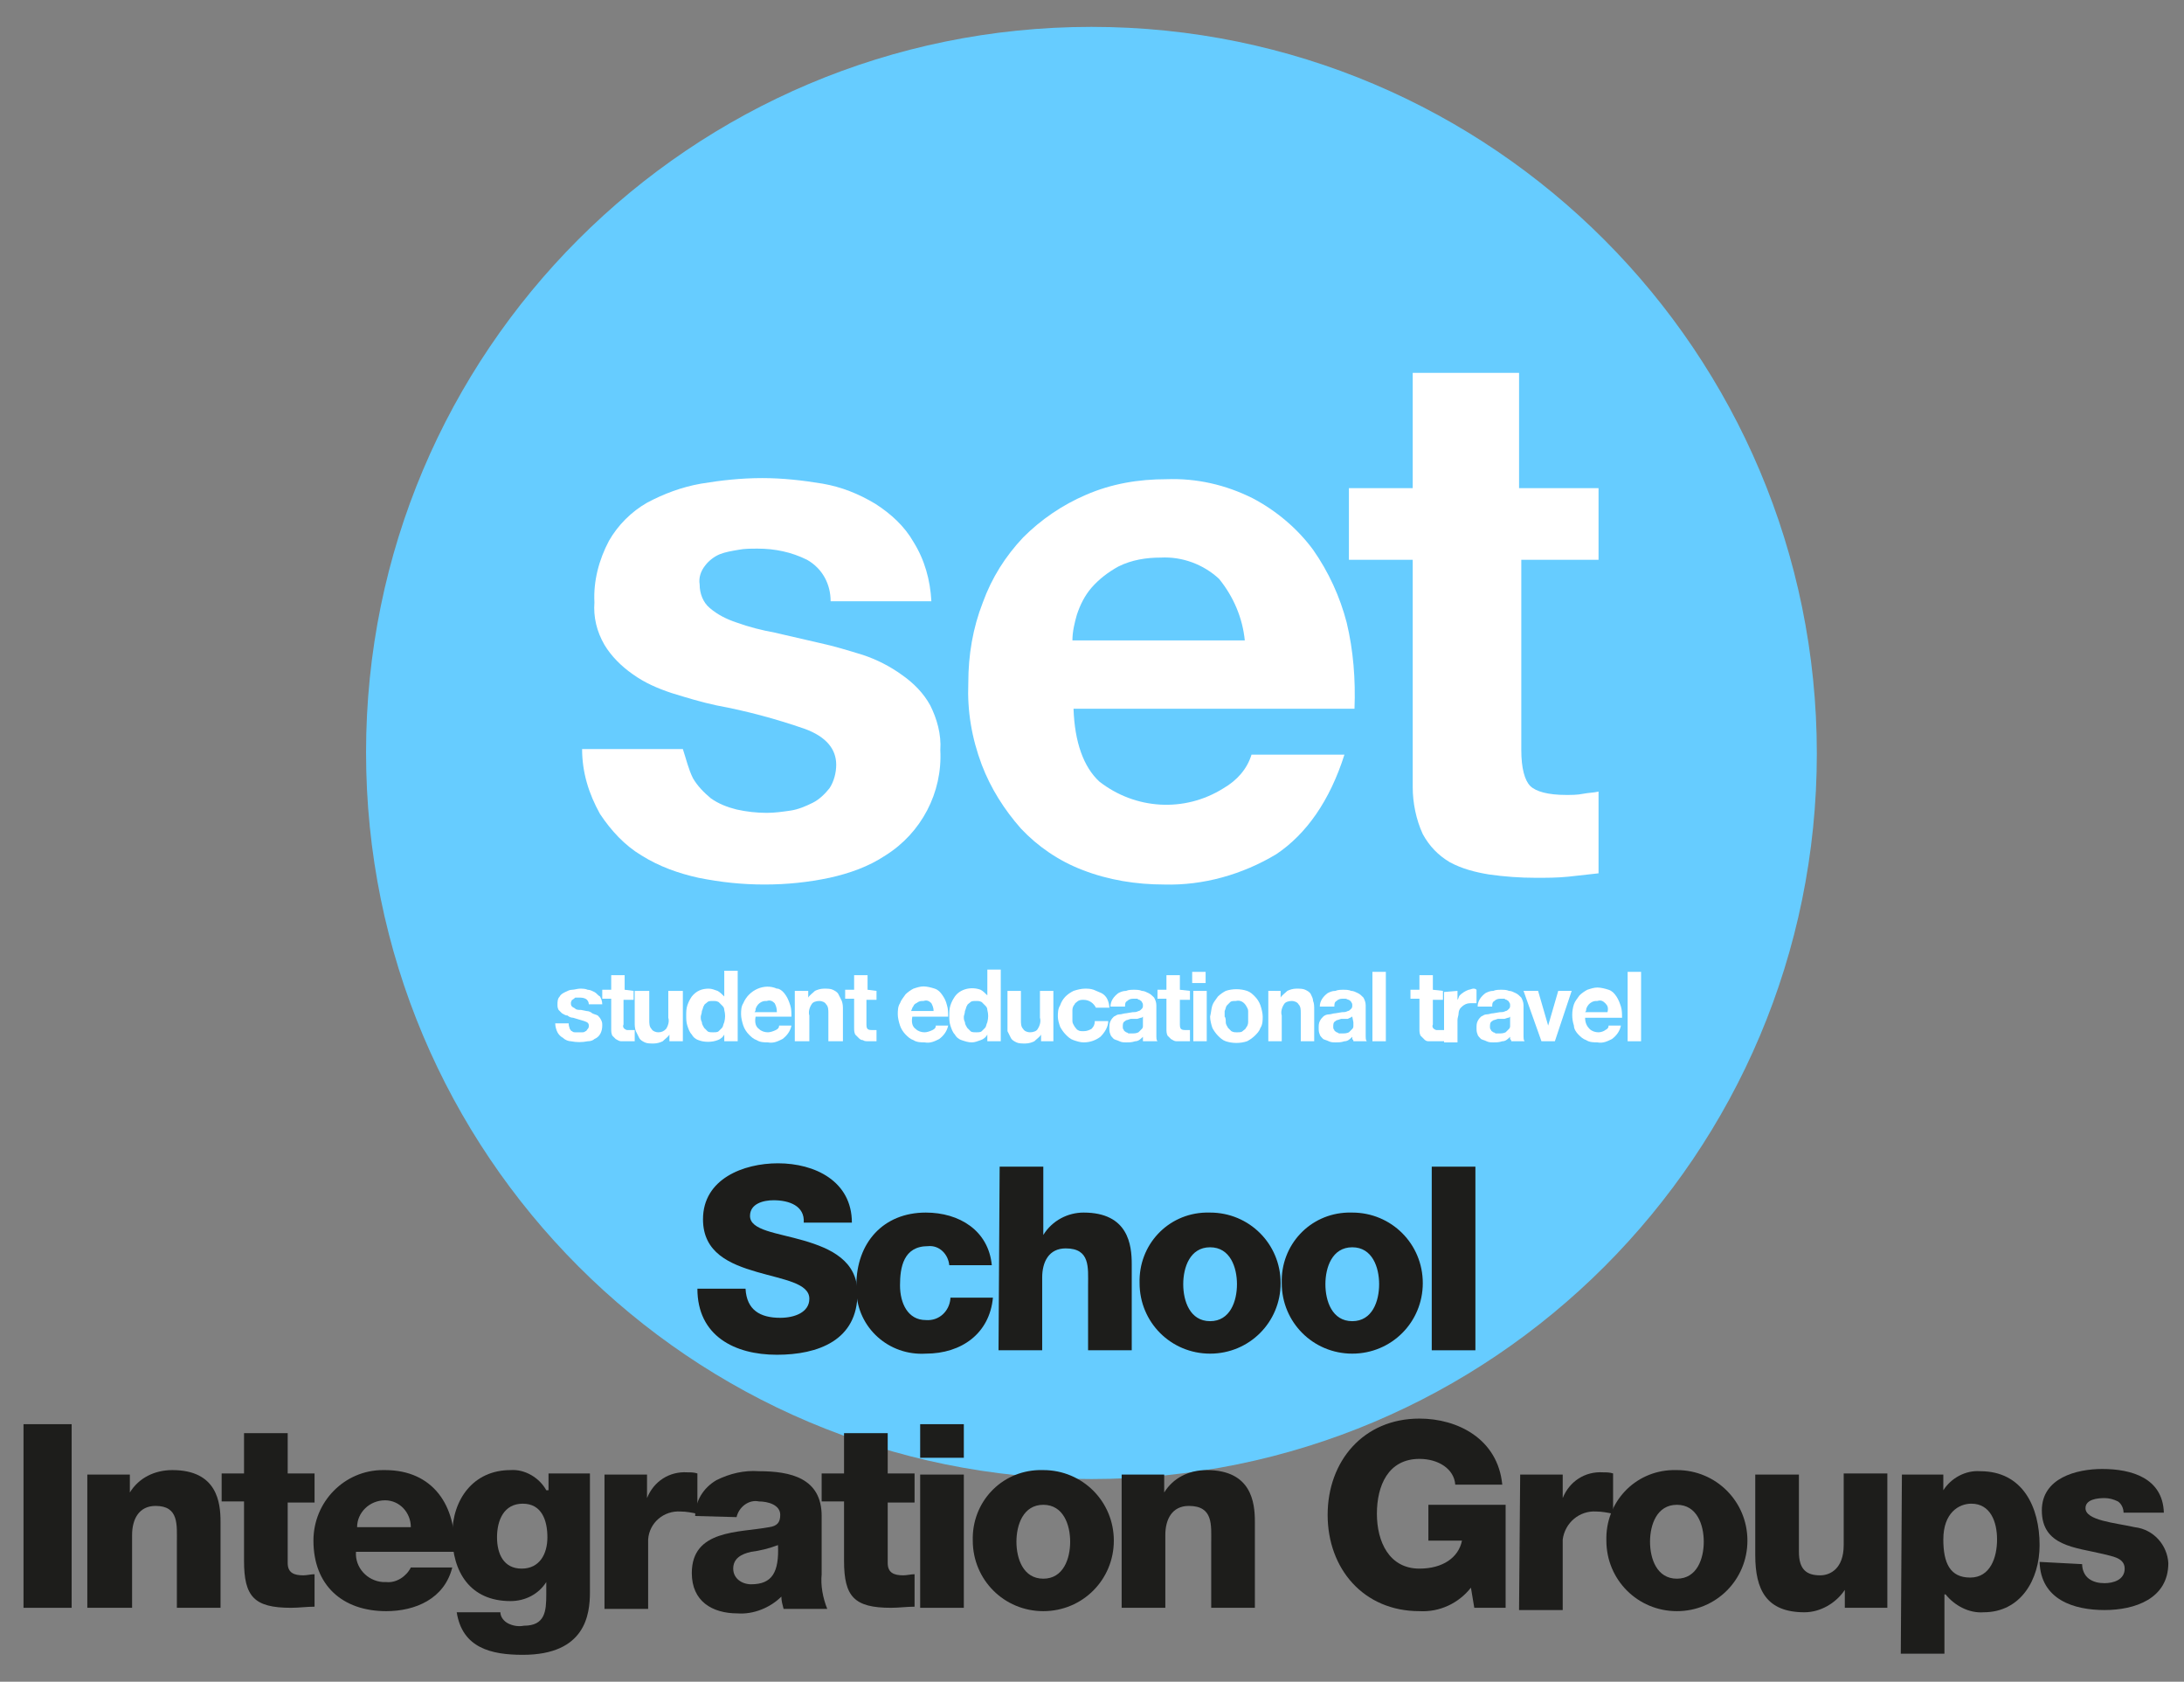 <svg xmlns="http://www.w3.org/2000/svg" xmlns:xlink="http://www.w3.org/1999/xlink" id="Capa_1" x="0px" y="0px" viewBox="0 0 195.1 150.2" style="enable-background:new 0 0 195.1 150.2;" xml:space="preserve"><rect x="0" y="0" width="195.1" height="150.2" fill="#808080" stroke="none"/><style type="text/css">	.st0{fill:#66CCFF;}	.st1{fill:#FFFFFF;}	.st2{fill:#1D1D1B;}</style><path class="st0" d="M162.3,67.3c0,35.8-29,64.8-64.8,64.8s-64.8-29-64.8-64.9c0-35.8,29-64.8,64.8-64.8 C133.3,2.4,162.3,31.5,162.3,67.3L162.3,67.3"></path><path class="st1" d="M61.9,69.5c0.4,0.7,1,1.3,1.6,1.8c0.7,0.5,1.5,0.8,2.3,1c0.9,0.2,1.8,0.3,2.7,0.3c0.7,0,1.4-0.1,2.1-0.2 s1.4-0.4,2-0.7c0.6-0.3,1.1-0.8,1.5-1.3c0.4-0.6,0.6-1.4,0.6-2.1c0-1.4-0.9-2.5-2.8-3.2c-2.6-0.9-5.2-1.6-7.9-2.1 c-1.4-0.3-2.7-0.7-4-1.1c-1.2-0.4-2.4-0.9-3.5-1.7c-1-0.7-1.9-1.6-2.5-2.6c-0.7-1.2-1-2.5-0.9-3.8c-0.1-1.9,0.4-3.8,1.3-5.5 c0.8-1.4,2-2.6,3.4-3.4c1.5-0.8,3.1-1.4,4.8-1.7c1.8-0.3,3.6-0.5,5.5-0.5c1.8,0,3.6,0.2,5.4,0.5c1.7,0.3,3.2,0.9,4.7,1.8 c1.4,0.9,2.6,2,3.4,3.4c1,1.6,1.5,3.4,1.6,5.3h-9c0-1.5-0.7-2.9-2.1-3.7c-1.4-0.7-2.9-1-4.4-1c-0.6,0-1.2,0-1.7,0.1 c-0.6,0.1-1.2,0.2-1.7,0.4s-1,0.6-1.3,1c-0.4,0.5-0.6,1.1-0.5,1.7c0,0.8,0.3,1.6,0.9,2.1c0.7,0.6,1.5,1,2.4,1.3 c1.1,0.4,2.3,0.7,3.4,0.9c1.3,0.3,2.6,0.6,3.9,0.9c1.4,0.3,2.7,0.7,4,1.1c1.2,0.4,2.4,1,3.5,1.8c1,0.7,1.9,1.6,2.5,2.7 c0.6,1.2,1,2.6,0.9,4c0.2,3.8-1.7,7.4-4.9,9.4c-1.5,1-3.2,1.6-5,2c-1.9,0.4-3.8,0.6-5.8,0.6s-3.9-0.2-5.9-0.6c-1.8-0.4-3.5-1-5.1-2 c-1.5-0.9-2.7-2.2-3.7-3.7c-1-1.8-1.6-3.7-1.6-5.8h9C61.3,67.8,61.5,68.7,61.9,69.5"></path><path class="st1" d="M108.9,51.7c-1.4-1.3-3.3-2-5.2-1.9c-1.3,0-2.6,0.2-3.8,0.8c-0.9,0.5-1.7,1.1-2.4,1.9c-0.6,0.7-1,1.5-1.3,2.4 c-0.2,0.7-0.4,1.5-0.4,2.3h15.4C111,55.2,110.2,53.3,108.9,51.7 M98.2,69.8c3.2,2.5,7.6,2.8,11.1,0.6c1.2-0.7,2.1-1.7,2.5-3h8.3 c-1.3,4.1-3.4,7.1-6.1,8.9c-3,1.8-6.5,2.8-10,2.7c-2.5,0-5-0.4-7.3-1.3c-2.1-0.8-4-2.1-5.5-3.7c-1.5-1.7-2.7-3.6-3.5-5.7 c-0.9-2.4-1.3-4.8-1.2-7.3c0-2.5,0.4-4.9,1.3-7.2c0.8-2.2,2-4.1,3.6-5.8c1.6-1.6,3.5-2.9,5.6-3.8c2.3-1,4.7-1.4,7.2-1.4 c2.7-0.1,5.3,0.5,7.7,1.7c2.1,1.1,4,2.7,5.4,4.6c1.4,2,2.4,4.2,3,6.5c0.6,2.5,0.8,5.1,0.7,7.7H95.9C96,66.3,96.8,68.5,98.2,69.8"></path><path class="st1" d="M142.8,43.6V50h-6.9v17c0,1.6,0.3,2.7,0.8,3.2s1.6,0.8,3.2,0.8c0.5,0,1,0,1.5-0.1s1-0.1,1.4-0.2V78 c-0.9,0.1-1.8,0.2-2.7,0.3c-1,0.1-1.9,0.1-2.9,0.1c-1.4,0-2.8-0.1-4.2-0.3c-1.2-0.2-2.4-0.5-3.5-1.1c-1-0.6-1.8-1.4-2.4-2.5 c-0.6-1.3-0.9-2.8-0.9-4.2V50h-5.7v-6.4h5.7V33.3h9.5v10.3H142.8z"></path><path class="st2" d="M66.6,115.1c0.1,1.9,1.3,2.6,3.1,2.6c1.3,0,2.6-0.5,2.6-1.7c0-1.4-2.3-1.7-4.7-2.4s-4.8-1.7-4.8-4.7 c0-3.6,3.6-5,6.7-5c3.3,0,6.6,1.6,6.6,5.3h-4.3c0.1-1.5-1.3-2-2.7-2c-0.9,0-2.1,0.3-2.1,1.4c0,1.3,2.4,1.5,4.8,2.2s4.8,1.8,4.8,4.7 c0,4.2-3.5,5.5-7.2,5.5c-3.8,0-7.1-1.7-7.1-5.9H66.6z"></path><path class="st2" d="M84.8,113c-0.1-1-0.9-1.8-1.9-1.7c-2.2,0-2.5,1.9-2.5,3.5s0.7,3.1,2.3,3.1c1.2,0.1,2.1-0.8,2.2-1.9 c0,0,0,0,0-0.1h3.8c-0.3,3.2-2.8,5-6,5c-3.3,0.2-6.1-2.3-6.2-5.6c0-0.2,0-0.3,0-0.5c0-3.8,2.4-6.5,6.2-6.5c3,0,5.6,1.6,5.9,4.7H84.8 z"></path><path class="st2" d="M89.3,104.2h3.9v6.1l0,0c0.8-1.3,2.2-2,3.6-2c4,0,4.3,2.9,4.3,4.6v7.7h-3.9v-5.8c0-1.6,0.2-3.3-2-3.3 c-1.5,0-2.1,1.2-2.1,2.6v6.5h-3.9L89.3,104.2L89.3,104.2z"></path><path class="st2" d="M108.1,108.3c3.5,0,6.3,2.8,6.3,6.3s-2.8,6.3-6.3,6.3s-6.3-2.8-6.3-6.3l0,0c-0.1-3.4,2.5-6.2,5.9-6.3 C107.9,108.3,108,108.3,108.1,108.3z M108.1,118c1.8,0,2.4-1.8,2.4-3.3s-0.6-3.3-2.4-3.3s-2.4,1.8-2.4,3.3S106.3,118,108.1,118 L108.1,118z"></path><path class="st2" d="M120.8,108.3c3.5,0,6.3,2.8,6.3,6.3s-2.8,6.3-6.3,6.3s-6.3-2.8-6.3-6.3l0,0c-0.1-3.4,2.5-6.2,5.9-6.3 C120.6,108.3,120.7,108.3,120.8,108.3z M120.8,118c1.8,0,2.4-1.8,2.4-3.3s-0.6-3.3-2.4-3.3s-2.4,1.8-2.4,3.3S119,118,120.8,118 L120.8,118z"></path><path class="st2" d="M127.9,104.2h3.9v16.4h-3.9V104.2z"></path><path class="st2" d="M2.1,127.2h4.3v16.4H2.1V127.2z"></path><path class="st2" d="M7.8,131.7h3.8v1.6l0,0c0.8-1.3,2.2-2,3.8-2c4,0,4.3,2.9,4.3,4.6v7.7h-3.9v-5.8c0-1.6,0.2-3.3-1.9-3.3 c-1.5,0-2.1,1.2-2.1,2.6v6.5h-4V131.7z"></path><path class="st2" d="M28.1,134.2h-2.4v5.4c0,0.9,0.6,1.1,1.4,1.1c0.3,0,0.7-0.1,1-0.1v2.9c-0.7,0-1.4,0.1-2.1,0.1 c-3.3,0-4.2-1-4.2-4.2v-5.3h-2v-2.5h2V128h3.9v3.6h2.4L28.1,134.2z"></path><path class="st2" d="M31.8,138.6c-0.1,1.4,1,2.6,2.4,2.7c0.1,0,0.2,0,0.3,0c0.9,0.1,1.8-0.5,2.2-1.3h3.7c-0.7,2.8-3.3,3.9-5.9,3.9 c-3.9,0-6.5-2.3-6.5-6.3c0-3.5,2.8-6.3,6.2-6.3c0.1,0,0.1,0,0.2,0c4.3,0,6.4,3.2,6.2,7.3L31.8,138.6L31.8,138.6z M36.7,136.4 c0-1.3-1-2.4-2.3-2.4c-1.4,0-2.5,1.1-2.5,2.4H36.7z"></path><path class="st2" d="M52.7,142.2c0,2-0.4,5.6-6,5.6c-2.8,0-5.4-0.6-5.9-3.8h3.9c0,0.4,0.3,0.8,0.7,1s0.9,0.3,1.4,0.2 c1.9,0,2-1.3,2-2.8v-1.1l0,0c-0.7,1.1-1.9,1.7-3.2,1.7c-3.6,0-5.2-2.6-5.2-5.9c0-3.2,1.9-5.8,5.2-5.8c1.3-0.1,2.6,0.7,3.2,1.8H49 v-1.5h3.7V142.2z M46.7,134.3c-1.7,0-2.3,1.5-2.3,3s0.6,2.8,2.2,2.8s2.3-1.3,2.3-2.8S48.4,134.3,46.7,134.3L46.7,134.3z"></path><path class="st2" d="M54,131.7h3.8v2.1l0,0c0.6-1.5,2-2.4,3.6-2.3c0.3,0,0.6,0,0.9,0.1v3.6c-0.5-0.1-1-0.2-1.5-0.2 c-1.5-0.1-2.8,1-2.9,2.5c0,0.1,0,0.2,0,0.3v5.9H54V131.7z"></path><path class="st2" d="M62.1,135.4c0-1.3,0.7-2.5,1.9-3.2c1.2-0.6,2.5-0.9,3.8-0.8c2.8,0,5.6,0.6,5.6,4v5.2c-0.1,1,0.1,2.1,0.5,3.1H70 c-0.1-0.4-0.2-0.7-0.2-1.1c-1,1-2.5,1.6-3.9,1.5c-2.3,0-4.1-1.1-4.1-3.6c0-3.9,4.2-3.6,6.9-4.1c0.7-0.1,1-0.4,1-1.1 c0-0.9-1.1-1.2-1.9-1.2c-0.9-0.2-1.8,0.5-2,1.4l0,0L62.1,135.4z M67.1,141.5c1.9,0,2.5-1.1,2.4-3.5c-0.8,0.3-1.6,0.5-2.4,0.6 c-0.9,0.2-1.6,0.6-1.6,1.5S66.3,141.5,67.1,141.5L67.1,141.5z"></path><path class="st2" d="M81.7,134.2h-2.4v5.4c0,0.9,0.6,1.1,1.4,1.1c0.3,0,0.7-0.1,1-0.1v2.9c-0.7,0-1.4,0.1-2.1,0.1 c-3.3,0-4.2-1-4.2-4.2v-5.3h-2v-2.5h2V128h3.9v3.6h2.4C81.7,131.6,81.7,134.2,81.7,134.2z"></path><path class="st2" d="M86.1,130.2h-3.9v-3h3.9V130.2z M82.2,131.7h3.9v11.9h-3.9V131.7z"></path><path class="st2" d="M93.2,131.3c3.5,0,6.3,2.8,6.3,6.3s-2.8,6.3-6.3,6.3s-6.3-2.8-6.3-6.3l0,0c-0.1-3.4,2.5-6.2,5.9-6.3 C93,131.3,93.1,131.3,93.2,131.3z M93.2,141c1.8,0,2.4-1.8,2.4-3.3s-0.6-3.3-2.4-3.3s-2.4,1.8-2.4,3.3S91.4,141,93.2,141L93.2,141z"></path><path class="st2" d="M100.2,131.7h3.8v1.6l0,0c0.8-1.3,2.2-2,3.8-2c4,0,4.3,2.9,4.3,4.6v7.7h-3.9v-5.8c0-1.6,0.2-3.3-2-3.3 c-1.5,0-2.1,1.2-2.1,2.6v6.5h-3.9L100.2,131.7z"></path><path class="st2" d="M134.5,143.6h-2.8l-0.3-1.8c-1.1,1.4-2.8,2.2-4.6,2.1c-5,0-8.2-3.8-8.2-8.6s3.2-8.6,8.2-8.6 c3.4,0,7,1.8,7.4,5.9H130c-0.1-1.4-1.5-2.3-3.2-2.3c-2.8,0-3.8,2.4-3.8,4.9s1.1,4.9,3.8,4.9c2.1,0,3.5-1,3.8-2.5h-3v-3.2h6.9V143.6z "></path><path class="st2" d="M135.8,131.7h3.8v2.1l0,0c0.6-1.5,2-2.4,3.6-2.3c0.3,0,0.6,0,0.9,0.1v3.6c-0.5-0.1-1-0.2-1.5-0.2 c-1.5-0.1-2.8,1-3,2.5c0,0.1,0,0.2,0,0.4v5.9h-3.9L135.8,131.7z"></path><path class="st2" d="M149.8,131.3c3.5,0,6.3,2.8,6.3,6.3s-2.8,6.3-6.3,6.3s-6.3-2.8-6.3-6.3l0,0c-0.1-3.4,2.5-6.2,5.9-6.3 C149.5,131.3,149.7,131.3,149.8,131.3z M149.8,141c1.8,0,2.4-1.8,2.4-3.3s-0.6-3.3-2.4-3.3s-2.4,1.8-2.4,3.3S148,141,149.8,141 L149.8,141z"></path><path class="st2" d="M168.6,143.6h-3.8V142l0,0c-0.8,1.2-2.2,2-3.6,2c-3.4,0-4.4-2-4.4-5.1v-7.2h3.9v6.9c0,1.6,0.7,2.1,1.9,2.1 c0.9,0,2.1-0.6,2.1-2.7v-6.4h3.9L168.6,143.6z"></path><path class="st2" d="M169.9,131.7h3.7v1.4l0,0c0.7-1.1,2-1.8,3.3-1.7c3.8,0,5.3,3.2,5.3,6.6c0,3.1-1.7,6-5,6 c-1.3,0.1-2.6-0.6-3.4-1.6h-0.1v5.3h-3.9L169.9,131.7z M173.6,137.5c0,2.1,0.6,3.4,2.4,3.4s2.4-1.8,2.4-3.4s-0.6-3.2-2.3-3.2 C175,134.3,173.6,135.1,173.6,137.5z"></path><path class="st2" d="M186,139.7c0,0.5,0.2,1,0.6,1.3c0.4,0.3,0.9,0.4,1.4,0.4c0.8,0,1.8-0.3,1.8-1.3s-1.2-1.1-1.9-1.3 c-2.5-0.6-5.5-0.7-5.5-3.9c0-2.9,3.1-3.7,5.4-3.7c2.6,0,5.4,0.8,5.5,3.9h-3.6c0-0.4-0.2-0.8-0.5-1c-0.4-0.2-0.8-0.3-1.2-0.3 c-0.6,0-1.7,0.1-1.7,0.9c0,1.1,2.6,1.3,4.4,1.7c1.7,0.2,2.9,1.6,3,3.2c0,3.2-3,4.2-5.7,4.2s-5.7-0.9-5.8-4.3L186,139.7z"></path><path class="st1" d="M50.9,91.9c0.1,0.1,0.1,0.2,0.2,0.2c0.1,0.1,0.2,0.1,0.3,0.1s0.2,0,0.3,0H52c0.1,0,0.2,0,0.3-0.1 c0.1,0,0.1-0.1,0.2-0.2c0.1-0.1,0.1-0.2,0.1-0.3c0-0.2-0.1-0.3-0.4-0.4c-0.3-0.1-0.7-0.2-1-0.3c-0.2,0-0.4-0.1-0.5-0.2 c-0.2,0-0.3-0.1-0.5-0.2c-0.1-0.1-0.2-0.2-0.3-0.3c-0.1-0.2-0.1-0.3-0.1-0.5s0-0.5,0.2-0.7c0.1-0.2,0.3-0.3,0.5-0.4s0.4-0.2,0.6-0.2 c0.2,0,0.5-0.1,0.7-0.1s0.5,0,0.7,0.1c0.2,0,0.4,0.1,0.6,0.2c0.2,0.1,0.3,0.3,0.5,0.4c0.1,0.2,0.2,0.4,0.2,0.7h-1.2 c0-0.2-0.1-0.4-0.3-0.5s-0.4-0.1-0.6-0.1h-0.2c-0.1,0-0.2,0-0.2,0.1c-0.1,0-0.1,0.1-0.2,0.1C51,89.5,51,89.5,51,89.6s0,0.2,0.1,0.3 c0.1,0.1,0.2,0.1,0.3,0.2s0.3,0.1,0.5,0.1l0.5,0.1c0.2,0,0.4,0.1,0.5,0.2c0.2,0.1,0.3,0.1,0.5,0.2c0.1,0.1,0.2,0.2,0.3,0.4 c0.1,0.2,0.1,0.3,0.1,0.5c0,0.5-0.2,1-0.7,1.2C53,92.9,52.8,93,52.5,93c-0.5,0.1-1,0.1-1.5,0c-0.2,0-0.5-0.1-0.7-0.3 c-0.2-0.1-0.4-0.3-0.5-0.5s-0.2-0.5-0.2-0.8h1.2C50.8,91.7,50.9,91.8,50.9,91.9z"></path><path class="st1" d="M56.6,88.5v0.8h-0.9v2.2c-0.1,0.2,0,0.4,0.3,0.5c0.1,0,0.2,0,0.3,0h0.2h0.2v1h-0.3H56c-0.2,0-0.4,0-0.5,0 c-0.2,0-0.3-0.1-0.5-0.2c-0.1-0.1-0.2-0.2-0.3-0.3c-0.1-0.2-0.1-0.4-0.1-0.6v-2.7h-0.8v-0.8h0.8v-1.3h1.2v1.3L56.6,88.5L56.6,88.5z"></path><path class="st1" d="M59.8,93v-0.6l0,0c-0.1,0.2-0.4,0.4-0.6,0.6c-0.2,0.1-0.5,0.2-0.8,0.2s-0.6,0-0.8-0.1s-0.4-0.2-0.5-0.4 c-0.1-0.2-0.2-0.4-0.3-0.6c-0.1-0.3-0.1-0.5-0.1-0.8v-2.8H58v2.6c0,0.3,0,0.6,0.2,0.8c0.1,0.2,0.4,0.3,0.6,0.3 c0.3,0,0.5-0.1,0.7-0.3c0.2-0.3,0.3-0.7,0.2-1v-2.4H61V93H59.8z"></path><path class="st1" d="M64.7,92.4c-0.1,0.2-0.3,0.4-0.6,0.5c-0.5,0.2-1.2,0.2-1.7,0c-0.3-0.1-0.5-0.3-0.6-0.5 c-0.2-0.2-0.3-0.5-0.4-0.8c-0.1-0.3-0.1-0.6-0.1-0.9s0-0.6,0.1-0.9s0.2-0.5,0.4-0.8c0.4-0.5,0.9-0.7,1.5-0.7c0.3,0,0.5,0.1,0.8,0.2 c0.2,0.1,0.4,0.3,0.6,0.5l0,0v-2.3h1.2V93h-1.2V92.4L64.7,92.4z M64.7,90.2c0-0.2-0.1-0.3-0.2-0.4s-0.2-0.2-0.3-0.3 c-0.2-0.1-0.3-0.1-0.5-0.1s-0.4,0-0.5,0.1s-0.3,0.2-0.3,0.3c-0.1,0.1-0.1,0.3-0.2,0.5c0,0.2-0.1,0.4-0.1,0.5c0,0.2,0,0.3,0.1,0.5 c0,0.2,0.1,0.3,0.2,0.5c0.1,0.1,0.2,0.2,0.3,0.3c0.1,0.1,0.3,0.1,0.5,0.1s0.4,0,0.5-0.1s0.2-0.2,0.3-0.3c0.1-0.1,0.1-0.3,0.2-0.5 C64.8,90.9,64.8,90.6,64.7,90.2z"></path><path class="st1" d="M67.8,91.9c0.2,0.2,0.5,0.3,0.8,0.3c0.2,0,0.5-0.1,0.7-0.2s0.3-0.2,0.3-0.4h1.1c-0.1,0.5-0.4,0.9-0.8,1.2 c-0.4,0.2-0.8,0.4-1.3,0.3c-0.3,0-0.7,0-1-0.2c-0.3-0.1-0.5-0.3-0.7-0.5s-0.4-0.5-0.5-0.8s-0.2-0.7-0.2-1s0-0.7,0.2-1 c0.5-1.2,1.9-1.8,3-1.3h0.1c0.3,0.1,0.5,0.3,0.7,0.6c0.2,0.3,0.3,0.6,0.4,0.9s0.1,0.7,0.1,1h-3.2C67.4,91.3,67.5,91.7,67.8,91.9z  M69.2,89.6c-0.2-0.2-0.4-0.3-0.7-0.2c-0.2,0-0.3,0-0.5,0.1s-0.4,0.3-0.5,0.6c0,0.1,0,0.2-0.1,0.3h2C69.4,90,69.3,89.8,69.2,89.6z"></path><path class="st1" d="M72.2,88.5v0.6l0,0c0.1-0.2,0.4-0.4,0.6-0.6c0.2-0.1,0.5-0.2,0.8-0.2s0.6,0,0.8,0.1c0.2,0.1,0.4,0.2,0.5,0.4 c0.1,0.2,0.2,0.4,0.3,0.6c0.1,0.3,0.1,0.5,0.1,0.8V93H74v-2.5c0-0.3,0-0.6-0.2-0.8c-0.1-0.2-0.4-0.3-0.6-0.3c-0.3,0-0.6,0.1-0.7,0.3 c-0.2,0.3-0.3,0.7-0.2,1V93H71v-4.5H72.2z"></path><path class="st1" d="M78.3,88.5v0.8h-0.9v2.2c0,0.1,0,0.3,0.1,0.4s0.3,0.1,0.4,0.1h0.2h0.2v1H78h-0.4c-0.2,0-0.4,0-0.5-0.1 c-0.2,0-0.3-0.1-0.4-0.2s-0.2-0.2-0.3-0.3c-0.1-0.2-0.1-0.4-0.1-0.6v-2.6h-0.8v-0.8h0.8v-1.3h1.2v1.3L78.3,88.5L78.3,88.5z"></path><path class="st1" d="M81.8,91.9c0.2,0.2,0.5,0.3,0.8,0.3c0.2,0,0.5-0.1,0.7-0.2s0.3-0.2,0.3-0.4h1.1c-0.1,0.5-0.4,0.9-0.8,1.2 c-0.4,0.2-0.8,0.4-1.3,0.3c-0.3,0-0.7,0-1-0.2c-0.3-0.1-0.5-0.3-0.7-0.5s-0.4-0.5-0.5-0.8s-0.2-0.7-0.2-1s0-0.7,0.2-1 c0.1-0.3,0.3-0.5,0.5-0.8c0.2-0.2,0.5-0.4,0.7-0.5c0.3-0.1,0.6-0.2,0.9-0.2s0.7,0.1,1,0.2s0.5,0.3,0.7,0.6c0.2,0.3,0.3,0.5,0.4,0.9 c0.1,0.3,0.1,0.7,0.1,1h-3.2C81.4,91.3,81.5,91.7,81.8,91.9z M83.2,89.6c-0.2-0.2-0.4-0.3-0.7-0.2c-0.2,0-0.3,0-0.5,0.1 c-0.1,0.1-0.2,0.1-0.3,0.2c-0.1,0.1-0.1,0.2-0.2,0.3c0,0.1-0.1,0.2-0.1,0.3h2C83.4,90,83.3,89.8,83.2,89.6z"></path><path class="st1" d="M88.2,92.4c-0.1,0.2-0.3,0.4-0.6,0.5c-0.3,0.1-0.5,0.2-0.8,0.2s-0.6-0.1-0.9-0.2s-0.5-0.3-0.6-0.5 c-0.2-0.2-0.3-0.5-0.4-0.8s-0.1-0.6-0.1-0.9s0-0.6,0.1-0.9s0.2-0.5,0.4-0.8c0.5-0.7,1.5-0.9,2.3-0.6c0.2,0.1,0.4,0.3,0.6,0.5l0,0 v-2.3h1.2V93h-1.2V92.4L88.2,92.4z M88.2,90.2c0-0.2-0.1-0.3-0.2-0.4s-0.2-0.2-0.3-0.3c-0.2-0.1-0.3-0.1-0.5-0.1s-0.4,0-0.5,0.1 s-0.3,0.2-0.3,0.3c-0.1,0.1-0.1,0.3-0.2,0.5c0,0.2-0.1,0.4-0.1,0.5c0,0.2,0,0.3,0.1,0.5c0,0.2,0.1,0.3,0.2,0.5 c0.1,0.1,0.2,0.2,0.3,0.3c0.1,0.1,0.3,0.1,0.5,0.1s0.4,0,0.5-0.1s0.2-0.2,0.3-0.3c0.1-0.1,0.1-0.3,0.2-0.5 C88.3,90.9,88.3,90.6,88.2,90.2L88.2,90.2z"></path><path class="st1" d="M93,93v-0.6l0,0c-0.1,0.2-0.4,0.4-0.6,0.6c-0.2,0.1-0.5,0.2-0.8,0.2s-0.6,0-0.8-0.1c-0.2-0.1-0.4-0.2-0.5-0.4 c-0.1-0.2-0.2-0.4-0.3-0.6c0-0.3,0-0.6,0-0.8v-2.8h1.2v2.6c0,0.3,0,0.6,0.2,0.8c0.1,0.2,0.4,0.3,0.6,0.3c0.3,0,0.6-0.1,0.7-0.3 c0.2-0.3,0.3-0.7,0.2-1v-2.4h1.2V93H93z"></path><path class="st1" d="M96.8,89.3c-0.2,0-0.3,0-0.5,0.1c-0.1,0.1-0.3,0.2-0.3,0.3c-0.1,0.1-0.2,0.3-0.2,0.5s0,0.3,0,0.5s0,0.3,0,0.5 s0.1,0.3,0.2,0.5c0.1,0.1,0.2,0.3,0.3,0.3c0.1,0.1,0.3,0.1,0.5,0.1c0.3,0,0.5-0.1,0.7-0.2c0.2-0.2,0.3-0.4,0.3-0.7H99 c0,0.5-0.3,1-0.7,1.4c-0.4,0.3-0.9,0.5-1.5,0.5c-0.3,0-0.6-0.1-0.9-0.2s-0.5-0.3-0.7-0.5s-0.4-0.5-0.5-0.7c-0.1-0.3-0.2-0.6-0.2-0.9 s0-0.7,0.2-1c0.2-0.6,0.6-1,1.2-1.3c0.3-0.1,0.7-0.2,1-0.2s0.5,0,0.8,0.1c0.2,0.1,0.5,0.2,0.7,0.3c0.2,0.1,0.4,0.3,0.5,0.5 s0.2,0.5,0.2,0.8h-1.2C97.7,89.6,97.3,89.3,96.8,89.3L96.8,89.3z"></path><path class="st1" d="M99.2,89.9c0-0.5,0.3-0.9,0.7-1.2c0.2-0.1,0.4-0.2,0.7-0.2c0.2-0.1,0.5-0.1,0.7-0.1s0.5,0,0.7,0.1 c0.2,0,0.4,0.1,0.6,0.2s0.3,0.2,0.5,0.4c0.1,0.2,0.2,0.4,0.2,0.7V92c0,0.2,0,0.4,0,0.6c0,0.1,0,0.3,0.1,0.4h-1.3c0-0.1,0-0.1,0-0.2 s0-0.2,0-0.2c-0.2,0.2-0.4,0.4-0.7,0.4c-0.3,0.1-0.5,0.1-0.8,0.1c-0.2,0-0.4,0-0.6-0.1s-0.3-0.1-0.5-0.2c-0.1-0.1-0.3-0.3-0.3-0.4 c-0.1-0.2-0.1-0.4-0.1-0.6s0-0.4,0.1-0.6s0.2-0.3,0.3-0.4c0.2-0.1,0.3-0.2,0.5-0.2s0.4-0.1,0.6-0.1l0.6-0.1c0.2,0,0.3,0,0.5-0.1 c0.1,0,0.2-0.1,0.3-0.2c0.1-0.1,0.1-0.2,0.1-0.3c0-0.1,0-0.2-0.1-0.3c0-0.1-0.1-0.1-0.2-0.2c-0.1,0-0.2-0.1-0.2-0.1h-0.3 c-0.2,0-0.4,0-0.6,0.2c-0.2,0.1-0.2,0.3-0.2,0.5L99.2,89.9L99.2,89.9z M102.1,90.8c-0.1,0.1-0.1,0.1-0.2,0.1l-0.3,0.1h-0.3H101 l-0.3,0.1c-0.1,0-0.2,0.1-0.2,0.1c-0.2,0.1-0.2,0.3-0.2,0.5c0,0.1,0,0.2,0.1,0.3c0,0.1,0.1,0.1,0.2,0.2c0.1,0,0.2,0.1,0.2,0.1h0.3 c0.2,0,0.4,0,0.6-0.1c0.1-0.1,0.2-0.2,0.3-0.3c0.1-0.1,0.1-0.2,0.1-0.3c0-0.1,0-0.2,0-0.3V90.8z"></path><path class="st1" d="M106.3,88.5v0.8h-0.9v2.2c0,0.1,0,0.3,0.1,0.4s0.3,0.1,0.4,0.1h0.2h0.2v1H106h-0.4c-0.2,0-0.4,0-0.5,0 c-0.2,0-0.3-0.1-0.5-0.2c-0.1-0.1-0.2-0.2-0.3-0.3c-0.1-0.2-0.1-0.4-0.1-0.6v-2.7h-0.8v-0.8h0.8v-1.3h1.2v1.3L106.3,88.5L106.3,88.5 z"></path><path class="st1" d="M106.5,87.8v-1h1.2v1H106.5z M107.8,88.5V93h-1.2v-4.5H107.8z"></path><path class="st1" d="M108.3,89.8c0.1-0.3,0.3-0.5,0.5-0.8c0.2-0.2,0.5-0.4,0.7-0.5c0.6-0.2,1.3-0.2,1.9,0c0.3,0.1,0.5,0.3,0.7,0.5 s0.4,0.5,0.5,0.8s0.2,0.7,0.2,1s0,0.7-0.2,1c-0.1,0.3-0.3,0.5-0.5,0.7s-0.5,0.4-0.7,0.5c-0.6,0.2-1.3,0.2-1.9,0 c-0.3-0.1-0.5-0.3-0.7-0.5s-0.4-0.5-0.5-0.7c-0.1-0.3-0.2-0.7-0.2-1C108.2,90.4,108.2,90.1,108.3,89.8z M109.5,91.3 c0,0.2,0.1,0.3,0.2,0.5c0.1,0.1,0.2,0.2,0.3,0.3c0.2,0.1,0.3,0.1,0.5,0.1s0.4,0,0.5-0.1s0.3-0.2,0.3-0.3c0.1-0.1,0.2-0.3,0.2-0.5 s0-0.4,0-0.5c0-0.2,0-0.4,0-0.5c0-0.2-0.1-0.3-0.2-0.5c-0.2-0.3-0.5-0.5-0.9-0.4c-0.2,0-0.4,0-0.5,0.1s-0.2,0.2-0.3,0.3 c-0.1,0.1-0.1,0.3-0.2,0.5c0,0.2,0,0.4,0,0.5C109.5,90.9,109.5,91.1,109.5,91.3z"></path><path class="st1" d="M114.4,88.5v0.6l0,0c0.1-0.2,0.4-0.4,0.6-0.6c0.2-0.1,0.5-0.2,0.8-0.2s0.6,0,0.8,0.1c0.2,0.1,0.4,0.2,0.5,0.4 c0.1,0.2,0.2,0.4,0.2,0.6c0.1,0.2,0.1,0.5,0.1,0.8V93h-1.2v-2.5c0-0.3,0-0.6-0.2-0.8c-0.1-0.2-0.4-0.3-0.6-0.3 c-0.3,0-0.6,0.1-0.7,0.3c-0.2,0.3-0.3,0.7-0.2,1V93h-1.2v-4.5H114.4z"></path><path class="st1" d="M117.9,89.9c0-0.5,0.3-0.9,0.7-1.2c0.2-0.1,0.4-0.2,0.7-0.2c0.2-0.1,0.5-0.1,0.7-0.1s0.5,0,0.7,0.1 c0.2,0,0.4,0.1,0.6,0.2s0.3,0.2,0.5,0.4c0.1,0.2,0.2,0.4,0.2,0.7V92c0,0.2,0,0.4,0,0.6c0,0.1,0,0.3,0.1,0.4h-1.2 c0-0.1,0-0.1-0.1-0.2c0-0.1,0-0.2,0-0.2c-0.2,0.2-0.4,0.4-0.7,0.4c-0.3,0.1-0.5,0.1-0.8,0.1c-0.2,0-0.4,0-0.6-0.1s-0.3-0.1-0.5-0.2 c-0.1-0.1-0.3-0.3-0.3-0.4c-0.1-0.2-0.1-0.4-0.1-0.6s0-0.4,0.1-0.6s0.2-0.3,0.3-0.4c0.1-0.1,0.3-0.2,0.5-0.2s0.4-0.1,0.6-0.1 l0.6-0.1c0.2,0,0.3,0,0.5-0.1c0.1,0,0.2-0.1,0.3-0.2c0.1-0.1,0.1-0.2,0.1-0.3c0-0.1,0-0.2-0.1-0.3c0-0.1-0.1-0.1-0.2-0.2 c-0.1,0-0.2-0.1-0.3-0.1H120c-0.2,0-0.4,0-0.6,0.2c-0.2,0.1-0.2,0.3-0.2,0.5L117.9,89.9L117.9,89.9z M120.8,90.8 c-0.1,0-0.1,0.1-0.2,0.1l-0.2,0.1h-0.3h-0.3l-0.3,0.1c-0.1,0-0.2,0.1-0.2,0.1c-0.2,0.1-0.2,0.3-0.2,0.5c0,0.1,0,0.2,0.1,0.3 c0,0.1,0.1,0.1,0.2,0.2c0.1,0,0.2,0.1,0.2,0.1h0.3c0.2,0,0.4,0,0.6-0.1c0.1-0.1,0.2-0.2,0.3-0.3c0.1-0.1,0.1-0.2,0.1-0.3 c0-0.1,0-0.2,0-0.3L120.8,90.8z"></path><path class="st1" d="M123.8,86.8V93h-1.2v-6.2H123.8z"></path><path class="st1" d="M128.9,88.5v0.8H128v2.2c-0.1,0.2,0,0.4,0.3,0.5c0.1,0,0.2,0,0.3,0h0.2h0.2v1h-0.4h-0.4c-0.2,0-0.4,0-0.6,0 s-0.3-0.1-0.4-0.2s-0.2-0.2-0.3-0.3c-0.1-0.2-0.1-0.4-0.1-0.6v-2.7H126v-0.8h0.8v-1.3h1.2v1.3L128.9,88.5L128.9,88.5z"></path><path class="st1" d="M130.2,88.5v0.8l0,0c0.1-0.1,0.1-0.3,0.2-0.4c0.2-0.2,0.5-0.4,0.8-0.5c0.1,0,0.3-0.1,0.4-0.1 c0.1,0,0.2,0,0.3,0.1v1.2h-0.2h-0.2c-0.2,0-0.4,0-0.6,0.1c-0.2,0.1-0.3,0.2-0.4,0.3c-0.1,0.1-0.2,0.3-0.2,0.5s-0.1,0.4-0.1,0.6v2 H129v-4.5L130.2,88.5L130.2,88.5z"></path><path class="st1" d="M132,89.9c0-0.5,0.3-0.9,0.7-1.2c0.2-0.1,0.4-0.2,0.7-0.2c0.2-0.1,0.5-0.1,0.7-0.1s0.5,0,0.7,0.1 c0.2,0,0.4,0.1,0.6,0.2c0.2,0.1,0.3,0.2,0.5,0.4c0.1,0.2,0.2,0.4,0.2,0.7V92c0,0.2,0,0.4,0,0.6c0,0.1,0,0.3,0.1,0.4H135 c0-0.1,0-0.1-0.1-0.2c0-0.1,0-0.2,0-0.2c-0.2,0.2-0.4,0.4-0.7,0.4c-0.3,0.1-0.5,0.1-0.8,0.1c-0.2,0-0.4,0-0.6-0.1 c-0.2-0.1-0.3-0.1-0.5-0.2c-0.1-0.1-0.3-0.3-0.3-0.4c-0.1-0.2-0.1-0.4-0.1-0.6s0-0.4,0.1-0.6s0.2-0.3,0.3-0.4 c0.2-0.1,0.3-0.2,0.5-0.2s0.4-0.1,0.6-0.1l0.6-0.1c0.2,0,0.3,0,0.5-0.1c0.1,0,0.2-0.1,0.3-0.2s0.1-0.2,0.1-0.3c0-0.1,0-0.2-0.1-0.3 c0-0.1-0.1-0.1-0.2-0.2c-0.1,0-0.2-0.1-0.2-0.1h-0.3c-0.2,0-0.4,0-0.6,0.2c-0.2,0.1-0.2,0.3-0.2,0.5L132,89.9L132,89.9z M134.9,90.8 c-0.1,0.1-0.1,0.1-0.2,0.1l-0.3,0.1h-0.3h-0.3l-0.3,0.1c-0.1,0-0.2,0.1-0.2,0.1c-0.2,0.1-0.2,0.3-0.2,0.5c0,0.1,0,0.2,0.1,0.3 c0,0.1,0.1,0.1,0.2,0.2c0.1,0,0.2,0.1,0.2,0.1h0.3c0.2,0,0.4,0,0.6-0.1c0.1-0.1,0.2-0.2,0.3-0.3c0.1-0.1,0.1-0.2,0.1-0.3 c0-0.1,0-0.2,0-0.3L134.9,90.8z"></path><path class="st1" d="M137.7,93l-1.6-4.5h1.3l0.9,3.1l0,0l0.9-3.1h1.2l-1.5,4.5H137.7z"></path><path class="st1" d="M142,91.9c0.2,0.2,0.5,0.3,0.8,0.3c0.2,0,0.5-0.1,0.6-0.2c0.2-0.1,0.3-0.2,0.3-0.4h1.1 c-0.1,0.5-0.4,0.9-0.8,1.2c-0.4,0.2-0.8,0.4-1.3,0.3c-0.3,0-0.7,0-1-0.2c-0.3-0.1-0.5-0.3-0.7-0.5s-0.4-0.5-0.4-0.8 c-0.2-0.6-0.2-1.3,0-1.9c0.1-0.3,0.3-0.5,0.5-0.8c0.2-0.2,0.5-0.4,0.7-0.5c0.3-0.1,0.6-0.2,0.9-0.2c0.3,0,0.7,0.1,1,0.2 s0.5,0.3,0.7,0.6c0.2,0.3,0.3,0.6,0.4,0.9c0.1,0.3,0.1,0.7,0.1,1h-3.3C141.6,91.4,141.8,91.7,142,91.9z M143.4,89.6 c-0.2-0.2-0.4-0.3-0.7-0.2c-0.2,0-0.3,0-0.5,0.1s-0.4,0.3-0.5,0.6c0,0.1,0,0.2-0.1,0.3h2C143.7,90,143.6,89.8,143.4,89.6L143.4,89.6 z"></path><path class="st1" d="M146.6,86.8V93h-1.2v-6.2H146.6z"></path></svg>